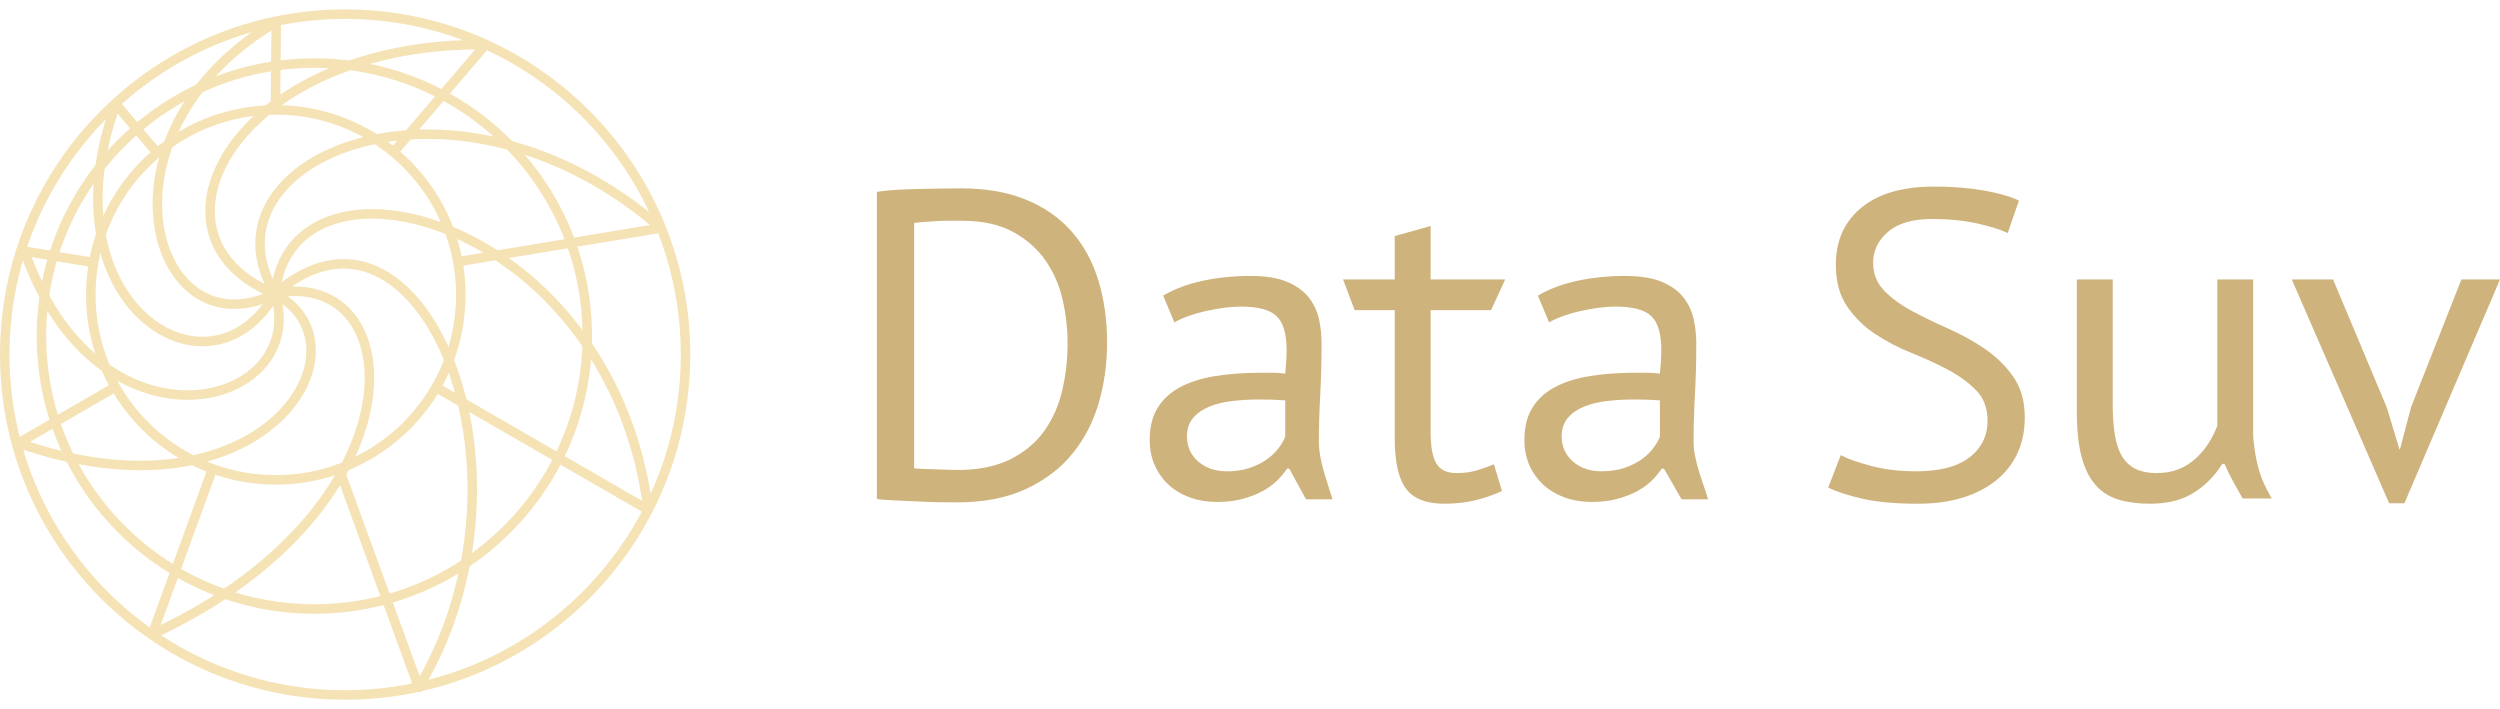 <svg width="134" height="38" viewBox="0 0 134 38" fill="none" xmlns="http://www.w3.org/2000/svg">
<path d="M47 10.282C47.305 10.235 47.646 10.2 48.023 10.176C48.4 10.153 48.793 10.137 49.201 10.13C49.61 10.122 50.011 10.114 50.403 10.107C50.796 10.099 51.162 10.095 51.498 10.095C52.845 10.095 54.012 10.298 54.998 10.704C55.984 11.112 56.798 11.679 57.439 12.408C58.081 13.135 58.558 14.008 58.87 15.025C59.184 16.043 59.34 17.162 59.34 18.382C59.34 19.494 59.191 20.563 58.895 21.587C58.598 22.613 58.129 23.52 57.487 24.311C56.846 25.102 56.012 25.735 54.986 26.213C53.96 26.69 52.717 26.929 51.258 26.929C51.001 26.929 50.669 26.925 50.26 26.917C49.85 26.909 49.43 26.893 48.997 26.87C48.564 26.846 48.163 26.828 47.794 26.812C47.426 26.796 47.16 26.773 47 26.741V10.282ZM51.547 11.832C51.337 11.832 51.109 11.832 50.861 11.832C50.613 11.832 50.368 11.839 50.127 11.855C49.887 11.871 49.666 11.886 49.466 11.902C49.265 11.918 49.109 11.934 48.997 11.949V25.098C49.077 25.114 49.23 25.126 49.454 25.133C49.678 25.141 49.91 25.148 50.151 25.157C50.392 25.165 50.624 25.172 50.849 25.179C51.073 25.187 51.225 25.191 51.306 25.191C52.429 25.191 53.37 25.004 54.132 24.628C54.894 24.253 55.504 23.747 55.96 23.114C56.417 22.48 56.742 21.752 56.935 20.93C57.127 20.108 57.222 19.259 57.222 18.382C57.222 17.616 57.135 16.845 56.958 16.07C56.782 15.295 56.477 14.595 56.044 13.969C55.612 13.342 55.03 12.83 54.3 12.43C53.571 12.032 52.652 11.832 51.547 11.832ZM62.346 15.846C62.956 15.487 63.665 15.221 64.474 15.048C65.285 14.877 66.13 14.79 67.012 14.79C67.846 14.79 68.516 14.9 69.02 15.119C69.525 15.338 69.91 15.624 70.176 15.976C70.44 16.329 70.617 16.715 70.704 17.138C70.792 17.56 70.836 17.984 70.836 18.406C70.836 19.345 70.813 20.261 70.765 21.154C70.716 22.046 70.692 22.89 70.692 23.689C70.692 24.699 71.137 25.789 71.423 26.765H70.004L69.105 25.122H68.984C68.841 25.34 68.66 25.555 68.443 25.767C68.227 25.979 67.967 26.166 67.661 26.33C67.357 26.495 67.004 26.631 66.603 26.741C66.203 26.851 65.745 26.905 65.232 26.905C64.719 26.905 64.242 26.828 63.802 26.671C63.361 26.515 62.979 26.291 62.658 26.002C62.338 25.712 62.086 25.364 61.901 24.957C61.716 24.55 61.624 24.088 61.624 23.572C61.624 22.883 61.769 22.308 62.057 21.846C62.346 21.384 62.75 21.016 63.272 20.742C63.794 20.468 64.418 20.273 65.148 20.155C65.878 20.038 66.683 19.979 67.566 19.979C67.79 19.979 68.011 19.979 68.227 19.979C68.443 19.979 68.664 19.995 68.888 20.026C68.936 19.556 68.961 19.134 68.961 18.758C68.961 17.897 68.784 17.294 68.431 16.951C68.079 16.606 67.437 16.434 66.507 16.434C66.234 16.434 65.941 16.453 65.629 16.493C65.317 16.536 64.996 16.591 64.667 16.665C64.339 16.735 64.026 16.825 63.729 16.93C63.432 17.032 63.172 17.15 62.947 17.279L62.346 15.846ZM65.762 25.262C66.211 25.262 66.611 25.203 66.964 25.086C67.317 24.968 67.622 24.82 67.878 24.64C68.135 24.46 68.347 24.261 68.516 24.041C68.684 23.822 68.808 23.611 68.888 23.408V21.459C68.664 21.443 68.435 21.431 68.203 21.424C67.971 21.415 67.742 21.412 67.517 21.412C67.02 21.412 66.535 21.439 66.062 21.493C65.589 21.548 65.172 21.65 64.811 21.799C64.451 21.948 64.162 22.151 63.946 22.409C63.729 22.667 63.621 22.992 63.621 23.384C63.621 23.932 63.821 24.381 64.222 24.734C64.623 25.086 65.136 25.262 65.762 25.262ZM71.988 14.978H74.757V12.654L76.681 12.114V14.978H80.679L79.922 16.622H76.681V23.126C76.681 23.94 76.786 24.515 76.994 24.852C77.203 25.187 77.555 25.356 78.052 25.356C78.469 25.356 78.822 25.313 79.111 25.227C79.4 25.141 79.72 25.027 80.073 24.887L80.505 26.318C80.073 26.523 79.6 26.686 79.087 26.812C78.574 26.937 78.021 27 77.428 27C76.449 27 75.76 26.73 75.358 26.19C74.957 25.65 74.757 24.746 74.757 23.477V16.622H72.608L71.988 14.978ZM82.43 15.846C83.039 15.487 83.75 15.221 84.559 15.048C85.369 14.877 86.215 14.79 87.096 14.79C87.93 14.79 88.6 14.9 89.105 15.119C89.61 15.338 89.995 15.624 90.259 15.976C90.524 16.329 90.7 16.715 90.788 17.138C90.877 17.56 90.921 17.984 90.921 18.406C90.921 19.345 90.897 20.261 90.848 21.154C90.8 22.046 90.777 22.89 90.777 23.689C90.777 24.699 91.267 25.789 91.553 26.765H90.134L89.19 25.122H89.069C88.924 25.34 88.743 25.555 88.528 25.767C88.311 25.979 88.05 26.166 87.746 26.33C87.441 26.495 87.089 26.631 86.688 26.741C86.286 26.851 85.829 26.905 85.317 26.905C84.803 26.905 84.326 26.828 83.885 26.671C83.444 26.515 83.064 26.291 82.743 26.002C82.422 25.712 82.169 25.364 81.986 24.957C81.801 24.55 81.709 24.088 81.709 23.572C81.709 22.883 81.853 22.308 82.142 21.846C82.43 21.384 82.835 21.016 83.357 20.742C83.877 20.468 84.503 20.273 85.233 20.155C85.962 20.038 86.768 19.979 87.65 19.979C87.875 19.979 88.094 19.979 88.311 19.979C88.528 19.979 88.748 19.995 88.972 20.026C89.02 19.556 89.045 19.134 89.045 18.758C89.045 17.897 88.868 17.294 88.516 16.951C88.163 16.606 87.522 16.434 86.592 16.434C86.319 16.434 86.026 16.453 85.714 16.493C85.4 16.536 85.08 16.591 84.751 16.665C84.422 16.735 84.11 16.825 83.813 16.93C83.517 17.032 83.255 17.15 83.032 17.279L82.43 15.846ZM85.845 25.262C86.294 25.262 86.696 25.203 87.048 25.086C87.401 24.968 87.706 24.82 87.963 24.64C88.219 24.46 88.431 24.261 88.6 24.041C88.768 23.822 88.892 23.611 88.972 23.408V21.459C88.748 21.443 88.52 21.431 88.287 21.424C88.054 21.415 87.826 21.412 87.601 21.412C87.105 21.412 86.619 21.439 86.147 21.493C85.673 21.548 85.256 21.65 84.896 21.799C84.535 21.948 84.246 22.151 84.029 22.409C83.813 22.667 83.705 22.992 83.705 23.384C83.705 23.932 83.906 24.381 84.306 24.734C84.707 25.086 85.221 25.262 85.845 25.262ZM106.532 22.539C106.532 21.881 106.332 21.345 105.93 20.93C105.529 20.515 105.028 20.147 104.427 19.826C103.826 19.506 103.172 19.204 102.467 18.922C101.761 18.64 101.108 18.301 100.507 17.901C99.906 17.503 99.404 17.009 99.003 16.422C98.602 15.835 98.402 15.088 98.402 14.18C98.402 12.896 98.859 11.878 99.773 11.127C100.686 10.376 101.986 10 103.669 10C104.647 10 105.537 10.071 106.339 10.212C107.141 10.353 107.767 10.533 108.215 10.751L107.614 12.489C107.245 12.313 106.704 12.141 105.991 11.981C105.277 11.821 104.472 11.738 103.573 11.738C102.515 11.738 101.722 11.969 101.192 12.43C100.663 12.893 100.399 13.437 100.399 14.063C100.399 14.672 100.599 15.182 101 15.588C101.401 15.996 101.901 16.36 102.503 16.68C103.104 17.001 103.758 17.318 104.464 17.631C105.169 17.944 105.822 18.309 106.424 18.723C107.025 19.138 107.526 19.635 107.926 20.214C108.327 20.793 108.528 21.513 108.528 22.374C108.528 23.079 108.4 23.713 108.144 24.276C107.886 24.84 107.51 25.325 107.013 25.732C106.515 26.139 105.914 26.452 105.209 26.671C104.503 26.889 103.702 27 102.804 27C101.601 27 100.607 26.909 99.821 26.73C99.035 26.55 98.426 26.35 97.993 26.131L98.666 24.393C99.035 24.593 99.58 24.785 100.302 24.976C101.023 25.169 101.833 25.262 102.731 25.262C103.261 25.262 103.758 25.211 104.223 25.11C104.688 25.008 105.088 24.844 105.425 24.616C105.762 24.389 106.03 24.104 106.231 23.759C106.432 23.415 106.532 23.008 106.532 22.539ZM113.243 14.978V21.67C113.243 22.281 113.278 22.816 113.351 23.278C113.423 23.739 113.547 24.123 113.723 24.429C113.9 24.734 114.14 24.964 114.445 25.122C114.749 25.278 115.134 25.356 115.6 25.356C116.033 25.356 116.417 25.289 116.754 25.157C117.091 25.023 117.391 24.84 117.656 24.605C117.921 24.37 118.153 24.1 118.354 23.794C118.554 23.489 118.718 23.165 118.847 22.821V14.978H120.771V23.384C120.938 25.444 121.471 26.147 121.762 26.718C121.22 26.718 120.747 26.718 120.205 26.718C119.826 26.04 119.514 25.518 119.232 24.863H119.111C118.743 25.473 118.246 25.983 117.62 26.389C116.995 26.796 116.201 27 115.238 27C114.597 27 114.032 26.925 113.543 26.777C113.054 26.628 112.645 26.365 112.317 25.99C111.988 25.614 111.739 25.11 111.57 24.476C111.402 23.841 111.318 23.039 111.318 22.069V14.978H113.243ZM127.938 21.857L128.612 24.088H128.637L129.238 21.81L131.932 14.978H134L128.876 26.976H128.059L122.839 14.978H125.052L127.938 21.857Z" fill="#CFB37C"/>
<path fill-rule="evenodd" clip-rule="evenodd" d="M18.5 1.014C8.564 1.014 0.51 9.068 0.51 19.004C0.51 28.939 8.564 36.994 18.5 36.994C28.436 36.994 36.49 28.939 36.49 19.004C36.49 9.068 28.436 1.014 18.5 1.014ZM0 19.004C0 8.787 8.283 0.504 18.5 0.504C28.717 0.504 37 8.787 37 19.004C37 29.221 28.717 37.504 18.5 37.504C8.283 37.504 0 29.221 0 19.004Z" fill="#F5E3B6"/>
<path fill-rule="evenodd" clip-rule="evenodd" d="M14.882 6.142C9.544 6.089 5.175 10.37 5.121 15.708C5.068 21.043 9.349 25.413 14.687 25.466H14.687C20.022 25.522 24.392 21.238 24.445 15.903C24.498 10.565 20.217 6.196 14.882 6.142ZM4.611 15.703C4.668 10.084 9.268 5.576 14.887 5.633C20.504 5.689 25.011 10.289 24.955 15.908C24.899 21.525 20.299 26.035 14.682 25.976C9.062 25.92 4.555 21.32 4.611 15.703Z" fill="#F5E3B6"/>
<path fill-rule="evenodd" clip-rule="evenodd" d="M14.936 0.956C15.015 1.002 15.064 1.087 15.063 1.179L15.016 5.89C15.014 6.031 14.899 6.144 14.758 6.142C14.617 6.141 14.504 6.026 14.506 5.885L14.549 1.633C9.88 4.561 8.358 8.78 8.749 11.89C8.951 13.491 9.656 14.781 10.675 15.476C11.683 16.164 13.042 16.302 14.636 15.519C14.763 15.457 14.916 15.509 14.978 15.636C15.04 15.762 14.988 15.915 14.861 15.977C13.13 16.827 11.571 16.705 10.388 15.897C9.217 15.098 8.458 13.658 8.243 11.953C7.813 8.535 9.55 3.982 14.679 0.957C14.758 0.91 14.856 0.909 14.936 0.956Z" fill="#F5E3B6"/>
<path fill-rule="evenodd" clip-rule="evenodd" d="M11.632 12.291C11.958 13.602 12.981 14.773 14.843 15.511C14.974 15.563 15.038 15.711 14.986 15.842C14.934 15.973 14.786 16.037 14.655 15.985C12.676 15.201 11.512 13.92 11.137 12.415C10.764 10.916 11.187 9.251 12.269 7.719C14.432 4.655 19.262 2.055 26.028 2.141C26.127 2.143 26.216 2.201 26.257 2.291C26.298 2.381 26.283 2.487 26.219 2.562L21.338 8.262C21.247 8.369 21.086 8.382 20.979 8.29C20.872 8.199 20.859 8.038 20.951 7.931L25.472 2.65C19.12 2.709 14.671 5.2 12.686 8.013C11.665 9.459 11.304 10.974 11.632 12.291Z" fill="#F5E3B6"/>
<path fill-rule="evenodd" clip-rule="evenodd" d="M14.815 10.911C13.996 12.247 13.928 13.875 14.968 15.618C15.04 15.739 15 15.895 14.879 15.967C14.758 16.039 14.602 16 14.53 15.879C13.401 13.987 13.454 12.155 14.381 10.645C15.298 9.149 17.049 8.004 19.256 7.405C23.675 6.205 30.015 7.166 35.591 12.029C35.666 12.094 35.696 12.196 35.669 12.291C35.642 12.386 35.563 12.457 35.465 12.473L24.608 14.274C24.47 14.298 24.338 14.204 24.315 14.065C24.292 13.926 24.386 13.794 24.525 13.771L34.84 12.06C29.488 7.61 23.526 6.774 19.389 7.897C17.264 8.474 15.644 9.56 14.815 10.911Z" fill="#F5E3B6"/>
<path fill-rule="evenodd" clip-rule="evenodd" d="M18.008 11.991C16.345 12.504 15.192 13.745 15.003 15.772C14.989 15.912 14.865 16.015 14.725 16.002C14.585 15.989 14.482 15.865 14.495 15.725C14.704 13.484 16.005 12.075 17.858 11.503C19.691 10.938 22.045 11.197 24.407 12.211C29.14 14.243 33.999 19.347 34.995 27.296C35.007 27.392 34.964 27.486 34.883 27.54C34.802 27.593 34.698 27.596 34.614 27.548L23.264 20.995C23.142 20.924 23.101 20.768 23.171 20.646C23.241 20.525 23.397 20.483 23.519 20.553L34.419 26.846C33.306 19.378 28.677 14.599 24.206 12.68C21.916 11.696 19.69 11.472 18.008 11.991Z" fill="#F5E3B6"/>
<path fill-rule="evenodd" clip-rule="evenodd" d="M20.062 14.767C18.546 14.071 16.776 14.294 14.918 15.939C14.812 16.032 14.651 16.023 14.558 15.917C14.464 15.812 14.474 15.651 14.58 15.557C16.556 13.807 18.538 13.507 20.275 14.303C21.985 15.087 23.397 16.909 24.328 19.27C26.193 24 26.197 31.055 22.66 36.976C22.61 37.06 22.515 37.108 22.417 37.099C22.319 37.09 22.235 37.025 22.201 36.932L17.936 25.215C17.888 25.083 17.956 24.936 18.088 24.888C18.221 24.84 18.367 24.908 18.415 25.041L22.494 36.245C25.671 30.569 25.616 23.926 23.854 19.457C22.947 17.158 21.605 15.474 20.062 14.767Z" fill="#F5E3B6"/>
<path fill-rule="evenodd" clip-rule="evenodd" d="M14.524 15.627C14.591 15.503 14.746 15.457 14.87 15.524C16.275 16.282 16.951 17.511 16.93 18.851C16.91 20.178 16.208 21.58 14.935 22.722C12.382 25.014 7.513 26.294 0.905 23.989C0.811 23.956 0.745 23.871 0.735 23.772C0.726 23.673 0.775 23.577 0.862 23.527L6.021 20.541C6.143 20.471 6.299 20.512 6.369 20.634C6.44 20.756 6.398 20.912 6.276 20.983L1.605 23.686C7.811 25.697 12.281 24.419 14.595 22.343C15.788 21.272 16.403 19.997 16.421 18.843C16.438 17.701 15.873 16.644 14.628 15.973C14.504 15.906 14.457 15.751 14.524 15.627Z" fill="#F5E3B6"/>
<path fill-rule="evenodd" clip-rule="evenodd" d="M18.645 17.2C17.852 16.163 16.546 15.636 14.801 15.966C14.662 15.992 14.529 15.901 14.503 15.762C14.477 15.624 14.568 15.491 14.706 15.464C16.611 15.105 18.123 15.678 19.05 16.89C19.967 18.089 20.278 19.868 19.898 21.866C19.135 25.869 15.593 30.841 8.269 34.226C8.176 34.27 8.065 34.252 7.99 34.183C7.914 34.113 7.887 34.004 7.923 33.908L11.142 25.067C11.19 24.934 11.336 24.866 11.469 24.914C11.601 24.963 11.669 25.109 11.621 25.241L8.614 33.498C15.447 30.175 18.692 25.473 19.396 21.771C19.759 19.866 19.448 18.249 18.645 17.2Z" fill="#F5E3B6"/>
<path fill-rule="evenodd" clip-rule="evenodd" d="M6.165 5.336C6.255 5.32 6.346 5.353 6.405 5.422L8.604 8.01C8.695 8.117 8.682 8.278 8.575 8.369C8.468 8.461 8.307 8.448 8.216 8.34L6.304 6.091C4.598 11.155 5.841 14.962 7.87 16.802C8.914 17.749 10.163 18.177 11.346 18.017C12.524 17.858 13.678 17.109 14.527 15.622C14.597 15.5 14.753 15.457 14.875 15.527C14.997 15.597 15.04 15.752 14.97 15.875C14.056 17.477 12.775 18.338 11.414 18.522C10.058 18.706 8.663 18.21 7.527 17.18C5.251 15.115 4.001 10.912 5.971 5.5C6.002 5.415 6.076 5.352 6.165 5.336Z" fill="#F5E3B6"/>
<path fill-rule="evenodd" clip-rule="evenodd" d="M1.118 13.296C1.176 13.228 1.266 13.194 1.355 13.209L5.039 13.817C5.178 13.84 5.272 13.971 5.249 14.11C5.226 14.249 5.095 14.343 4.956 14.32L1.701 13.783C3.675 19.059 7.305 20.985 10.202 20.918C11.695 20.883 12.993 20.322 13.803 19.422C14.606 18.53 14.948 17.285 14.505 15.822C14.464 15.688 14.54 15.545 14.675 15.504C14.81 15.463 14.952 15.54 14.993 15.674C15.486 17.302 15.108 18.734 14.182 19.763C13.263 20.785 11.822 21.39 10.214 21.427C6.981 21.503 3.068 19.295 1.073 13.544C1.043 13.459 1.06 13.365 1.118 13.296Z" fill="#F5E3B6"/>
<path fill-rule="evenodd" clip-rule="evenodd" d="M16.993 3.638C9.056 3.558 2.556 9.929 2.476 17.867L2.476 17.867C2.394 25.805 8.765 32.307 16.703 32.386C24.643 32.466 31.143 26.095 31.222 18.157V18.157C31.304 10.22 24.933 3.718 16.993 3.638ZM1.966 17.862C2.049 9.643 8.779 3.046 16.998 3.128C25.22 3.21 31.817 9.943 31.732 18.163C31.65 26.382 24.919 32.979 16.698 32.896C8.479 32.814 1.882 26.081 1.966 17.862" fill="#F5E3B6"/>
</svg>
